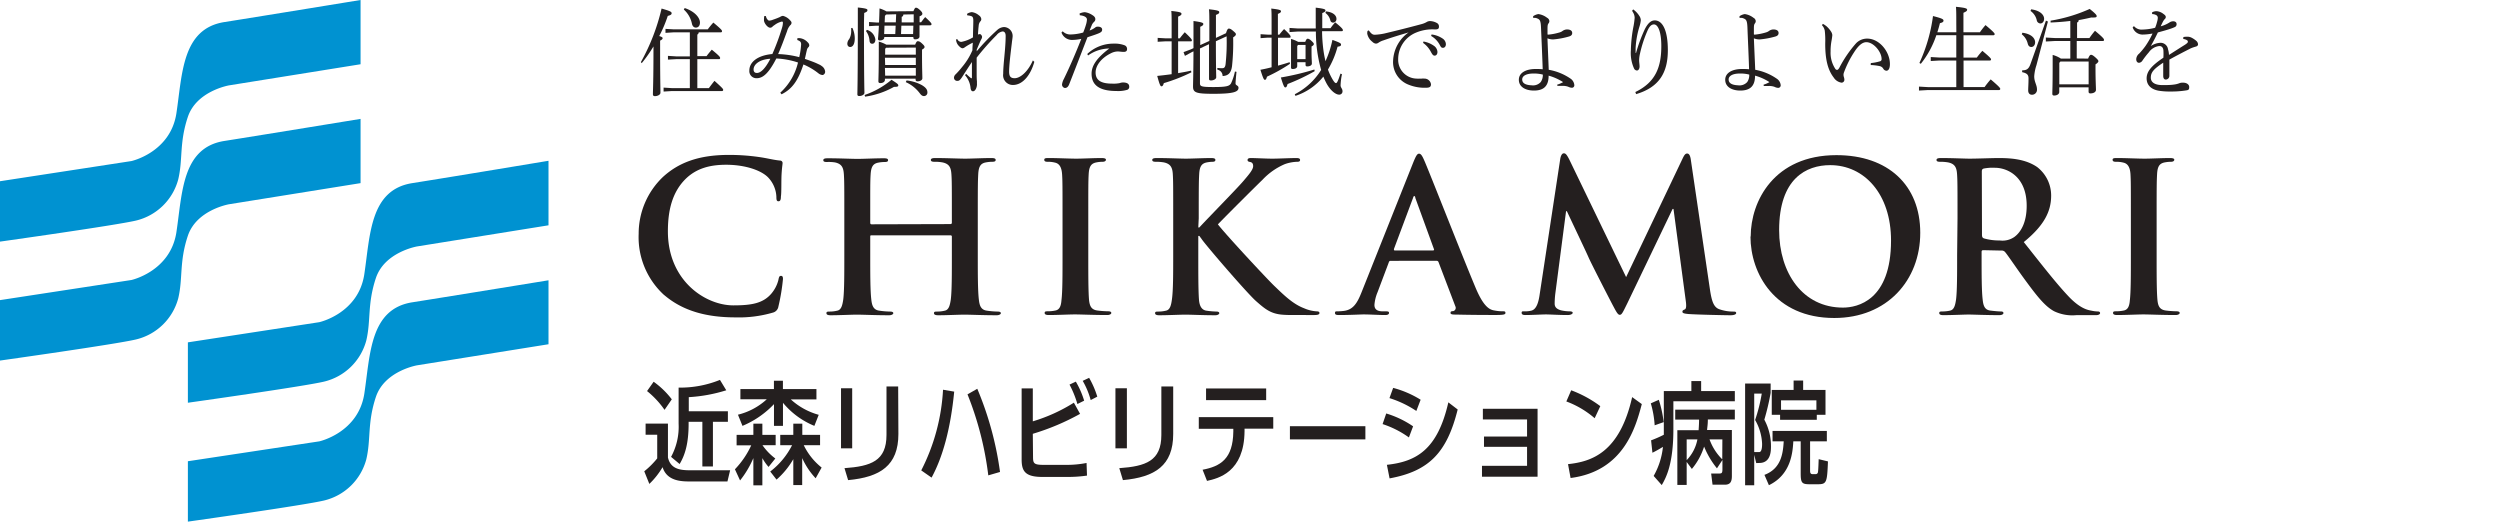 <svg xmlns="http://www.w3.org/2000/svg" xmlns:xlink="http://www.w3.org/1999/xlink" width="393px" height="82px" viewBox="0 0 393.44 93.37" xml:space="preserve" preserveAspectRatio="xMinYMid"><defs><style>.cls-1{fill:#241f1f;}.cls-2{fill:#0092d1;}</style></defs><g id="レイヤー_2" data-name="レイヤー 2"><g id="レイヤー_1-2" data-name="レイヤー 1"><path class="cls-1" d="M114.72,11.11a36.67,36.67,0,0,0,3.7-9.58c1.61.46,1.8.6,1.8.84s-.2.35-.69.48A23.41,23.41,0,0,1,118,6.45c.47.15.61.26.61.38s-.09.27-.45.44V8.89c0,5.16.06,7,.06,7.72,0,.31-.46.6-1,.6-.24,0-.35-.12-.35-.33,0-.65.1-2.48.1-8V8.31a23.42,23.42,0,0,1-2.11,3Zm10.35-5.32a.48.48,0,0,1-.25.4v3.86h1.65c.26-.36.59-.76.94-1.16,1.41,1.16,1.49,1.32,1.49,1.49s-.08.21-.24.21h-3.84v5.18h2.07c.28-.38.61-.82,1-1.3,1.45,1.3,1.56,1.45,1.56,1.63a.21.21,0,0,1-.23.2h-9l-1.44.09v-.71l1.44.09h3.26V10.59h-2.48l-1.44.08V10l1.44.09h2.48V5.79h-2.93l-1.43.09V5.17l1.43.08h6.14c.29-.39.61-.79,1-1.21,1.47,1.23,1.55,1.39,1.55,1.54s-.08.21-.25.21Zm-2.51-4.35c1.8.6,2.73,1.73,2.73,2.6,0,.52-.25.9-.74.9-.33,0-.59-.24-.69-.67a4.66,4.66,0,0,0-1.46-2.56Z"/><path class="cls-1" d="M142.74,6.83a3.32,3.32,0,0,1,.42,0,2.26,2.26,0,0,1,1.43.76.76.76,0,0,1,.27.53.52.52,0,0,1-.18.35,1,1,0,0,0-.26.53c-.11.43-.22,1-.35,1.54.82.28,1.67.59,2.14.81l.56.26a2.7,2.7,0,0,1,.33.22,1.34,1.34,0,0,1,.6,1,.6.6,0,0,1-.44.6h0a1.33,1.33,0,0,1-.78-.32,11.37,11.37,0,0,0-2.67-1.57c-.93,2.84-2,4.4-3.92,5.34l-.22-.29a10.59,10.59,0,0,0,3.17-5.4,14.13,14.13,0,0,0-3.88-.72C137.66,13,136.62,14,135.46,14a1.27,1.27,0,0,1-1.33-1.38c0-1.5,1.46-2.71,4.12-2.95A40.69,40.69,0,0,0,140,4.91a3.5,3.5,0,0,0,.14-.81c0-.18-.05-.24-.19-.24a3.36,3.36,0,0,0-1.3.62,2.27,2.27,0,0,0-.42.33.53.53,0,0,1-.38.15c-.43,0-1.07-.78-1.1-1.31a4.76,4.76,0,0,1,.05-.78l.3,0a1.21,1.21,0,0,0,.28.63c.11.12.2.19.31.19a1.93,1.93,0,0,0,.66-.16,12.56,12.56,0,0,0,1.29-.5,1,1,0,0,1,.52-.19,2.52,2.52,0,0,1,1.27.8c.2.2.25.32.25.44a.53.53,0,0,1-.21.42,2.68,2.68,0,0,0-.59,1.09c-.54,1.46-1,2.76-1.6,4.09a16.82,16.82,0,0,1,3.78.55,13.73,13.73,0,0,0,.34-2.28c0-.45-.18-.6-.69-.79Zm-7.85,5.6c0,.4.19.63.59.63.65,0,1.47-.71,2.41-2.54-1.91.1-3,1-3,1.91"/><path class="cls-1" d="M152.58,5A4.47,4.47,0,0,1,153,6.88c0,1-.34,1.53-.82,1.53-.31,0-.51-.24-.51-.6A1.33,1.33,0,0,1,152,7a2.79,2.79,0,0,0,.36-1.41c0-.16,0-.37,0-.58Zm2.07-1c0,10.53.08,12.08.08,12.63,0,.28-.44.56-.93.56-.22,0-.33-.11-.33-.28,0-.74.08-2.28.08-12.93,0-1.41,0-2,0-2.64,1.55.16,1.72.28,1.72.48s-.11.31-.58.5Zm.11,13a15.1,15.1,0,0,0,4.82-2.72c1,.64,1.21.8,1.21,1s-.13.27-.77.27a14.66,14.66,0,0,1-5.17,1.75Zm.43-11.65a2.1,2.1,0,0,1,1.5,1.74c0,.45-.23.74-.56.74s-.46-.21-.49-.57A3.29,3.29,0,0,0,155,5.55ZM163.5,2c.24-.55.31-.62.46-.62s.31.06.69.4.45.54.45.69-.12.31-.5.45l0,1.07h.27c.24-.31.44-.6.74-.93,1.08,1,1.13,1.14,1.13,1.27s-.1.2-.25.2h-1.9l0,2c0,.29-.28.51-.79.51-.19,0-.31-.1-.31-.33V6.62h-5.21v.12c0,.29-.35.5-.8.5-.19,0-.32-.09-.32-.28v0c.07-.78.12-1.57.16-2.36h-.42l-1.34.08V3.94l1.34.09h.44c.05-.83.07-1.67.09-2.52a5.43,5.43,0,0,1,1.24.53ZM163.81,8c.21-.53.32-.62.47-.62s.32,0,.73.38.48.5.48.66-.15.29-.45.46v.81c0,2.57.06,3.75.06,4.32,0,.34-.41.55-.86.55-.22,0-.35-.1-.35-.33v-.15H158.4v.2c0,.35-.34.59-.83.59-.22,0-.34-.1-.34-.31,0-.42.07-1.81.07-5.35,0-.64,0-1.14,0-1.76a5.83,5.83,0,0,1,1.36.55Zm-3.56-1.9.07-1.51h-2l-.06,1.51Zm-1.65-3.5-.2.24L158.35,4h2l.06-1.45Zm0,5.94-.16.2V9.79h5.49V8.52Zm-.16,3.1h5.49V10.33H158.4Zm0,1.9h5.49V12.16H158.4Zm5-7.44.05-1.51h-2.15l-.06,1.51Zm-1.75-3.5c0,.24-.11.36-.29.41l0,1h2.15l0-1.45Zm.58,11.8a7.27,7.27,0,0,1,2.73.83c.75.45,1,.83,1,1.28a.62.62,0,0,1-.59.69c-.3,0-.5-.14-.77-.5a6.4,6.4,0,0,0-2.51-2Z"/><path class="cls-1" d="M185.14,11.07c-.61,2.24-2,4.13-3.81,4.14a1.74,1.74,0,0,1-1.76-2c0-.78.08-1.75.21-3.11s.23-2.62.23-3.68c0-.53-.22-.79-.55-.79a1.68,1.68,0,0,0-1.06.64,43.08,43.08,0,0,0-3.58,4.05c0,.87,0,1.71,0,2.45s0,1.37.05,1.78c0,.12,0,.24,0,.36a1.88,1.88,0,0,1-.22,1.06c-.15.26-.31.37-.5.37s-.36-.13-.42-.56a4,4,0,0,0-1-2.33l.21-.23a10.35,10.35,0,0,0,.83.74.14.14,0,0,0,.11.05c.06,0,.09-.05.09-.13,0-.83,0-1.87,0-2.78-.62.93-1.24,1.88-1.8,2.76-.35.5-.49.62-.82.62a.57.57,0,0,1-.59-.57.86.86,0,0,1,.31-.62A14.43,14.43,0,0,0,172.21,12a11.75,11.75,0,0,0,1.85-3c0-.53.05-1,.07-1.36a9.78,9.78,0,0,0-1.44.83.73.73,0,0,1-.4.17c-.17,0-.41-.14-.75-.52a1.74,1.74,0,0,1-.41-1.05l.22-.08a.81.81,0,0,0,.72.51,6.44,6.44,0,0,0,2.09-.81c0-1,.06-2.14.06-3,0-.45-.08-.69-.33-.79a2.32,2.32,0,0,0-.74-.14l-.06-.27a1.83,1.83,0,0,1,.87-.32,2.43,2.43,0,0,1,1.28.59.89.89,0,0,1,.41.66.58.58,0,0,1-.19.43,1.34,1.34,0,0,0-.28.79c-.05.38-.08.78-.13,1.57a.48.48,0,0,1,.27-.1.7.7,0,0,1,.14,0,.63.63,0,0,1,.33.5,1.07,1.07,0,0,1-.19.5c-.26.57-.5,1.14-.77,1.78v.29a38.43,38.43,0,0,1,3.7-3.84,2,2,0,0,1,1.15-.5h.06a1.6,1.6,0,0,1,1.52,1.6c0,.29-.08.66-.14,1.23-.27,2.17-.49,4.12-.49,5.14,0,.86.26,1.19,1,1.19,1,0,2.39-1.19,3.25-3.19Z"/><path class="cls-1" d="M193.24,2.42a2.65,2.65,0,0,1,.94-.24,3.19,3.19,0,0,1,1.38.54c.39.24.5.48.5.71a.59.59,0,0,1-.18.44,2.05,2.05,0,0,0-.41.52c-.14.35-.25.62-.44,1.07a3.6,3.6,0,0,0,1-.53.66.66,0,0,1,.47-.16c.47,0,.78.19.78.52s-.14.48-.7.71-1.1.39-1.93.67c-1.23,3.17-2.25,5.84-3.27,8.42-.17.43-.41.66-.77.66a.62.62,0,0,1-.51-.64,2.9,2.9,0,0,1,.34-1c1.1-2.26,2.11-4.61,3.11-7.15a8.44,8.44,0,0,1-1.7.19A2,2,0,0,1,190,5.82l.22-.22a1.87,1.87,0,0,0,1.41.57,8.82,8.82,0,0,0,2.26-.35,13.67,13.67,0,0,0,.52-1.48,3.76,3.76,0,0,0,.15-.83c0-.43-.47-.69-1.28-.78Zm1.38,7.24a6.8,6.8,0,0,1,4.73-1.85,5,5,0,0,1,1.93.29.69.69,0,0,1,.46.71c0,.31-.2.48-.59.48s-.8-.08-1.07-.08a2.81,2.81,0,0,0-1.22.32c-1.82.9-2.75,2.26-2.75,3.44,0,1.47,1.06,2,3,2a5.56,5.56,0,0,0,1.3-.09,1.92,1.92,0,0,1,.58-.12c.85,0,1.14.31,1.14.76a.55.55,0,0,1-.34.55,5.61,5.61,0,0,1-1.93.22c-3.15,0-4.47-1.1-4.47-3.1,0-1.38.85-2.76,3.17-4.51a6.68,6.68,0,0,0-3.8,1.25Z"/><path class="cls-1" d="M208.57,7.4l-1.35.08v-.7l1.35.08h1.15V4.79c0-1.43,0-2.19-.06-2.83,1.6.17,1.82.29,1.82.5s-.1.29-.6.52V6.86h.3c.26-.36.58-.73.89-1.09,1.15,1.09,1.27,1.3,1.27,1.45s-.06.18-.22.18h-2.24v5.69c.8-.14,1.59-.27,2.32-.45l.05.31a30.92,30.92,0,0,1-4.93,1.93c-.12.44-.25.57-.42.57s-.31-.18-.76-1.86c.87-.09,1.73-.19,2.58-.31V7.4Zm6.22,1.27V14.9c0,.55.2.68,2.41.68,2.42,0,2.89-.18,3.17-.7a9.58,9.58,0,0,0,.68-2.08l.28.06c-.08.78-.17,1.73-.17,2.09s.53.33.53.76c0,.74-.91,1.08-4.49,1.08-3.09,0-3.65-.21-3.65-1.3,0-.5.06-2,.08-6.3l-.26.12L212.1,10l-.25-.67,1.33-.5.45-.21v-2c0-1.38,0-2.17,0-2.86,1.57.21,1.76.34,1.76.53s-.12.32-.55.5V8.07l1.63-.74V4.57c0-1.46,0-2.27-.07-2.91,1.65.18,1.84.3,1.84.51s-.11.31-.59.5V6.78l1.8-.84c.19-.63.34-.82.49-.82s.31,0,.73.36.55.48.55.65-.11.31-.49.56a38.93,38.93,0,0,1-.2,5.14c-.16,1.23-.67,1.73-1.69,1.78a1.14,1.14,0,0,0-.94-1.14v-.31a7.77,7.77,0,0,0,.85.05c.38,0,.56-.16.63-.76a36.87,36.87,0,0,0,.18-4.95l-1.92.88c0,4.59.06,6,.06,6.45,0,.31-.46.57-.94.57-.24,0-.35-.08-.35-.29,0-.64,0-2,0-6.2Z"/><path class="cls-1" d="M229,6.2a11.37,11.37,0,0,1,.85-1c1.07,1,1.16,1.2,1.16,1.38s-.09.17-.25.17h-2v5c.74-.21,1.45-.41,2.08-.62l.06.29a28.38,28.38,0,0,1-4.11,2.3c-.13.45-.22.57-.38.57s-.31-.21-.8-1.8c.64-.12,1.33-.27,2-.45V6.74h-.72l-1.25.09V6.12l1.25.08h.72V3.87c0-1.07,0-1.77-.06-2.34,1.51.17,1.74.29,1.74.48s-.11.29-.55.48V6.2Zm6.32,6.54a34.86,34.86,0,0,1-4.85,2.3c-.12.47-.23.61-.4.61s-.32-.21-.8-1.78a46.92,46.92,0,0,0,6-1.43Zm.19-8.24c0-1.78,0-2.56,0-3.13,1.52.17,1.74.31,1.74.48s-.08.3-.57.49V5.05h1.48A8,8,0,0,1,239,4c1.24,1,1.37,1.24,1.37,1.39s-.05.19-.22.19h-3.5c0,1,.08,2.06.2,3.09a19.44,19.44,0,0,0,.41,2.28,17.93,17.93,0,0,0,1.24-3.81c1.43.52,1.54.63,1.54.84s-.1.31-.62.38a15.88,15.88,0,0,1-1.72,4.09,10.7,10.7,0,0,0,.69,1.52c.42.76.61.9.75.9s.3-.16.8-1.69l.27.1a11.49,11.49,0,0,0-.25,2c0,.4.34.6.34,1a.58.58,0,0,1-.61.66c-.57,0-1.5-.66-2.24-2a11.68,11.68,0,0,1-.57-1.23,10.69,10.69,0,0,1-5,3.45l-.12-.29a12,12,0,0,0,4.72-4.35,25.2,25.2,0,0,1-.94-6.87h-3.33l-1.39.09V5l1.39.09h3.31Zm-1.88,3c.2-.5.31-.57.44-.57s.33.06.66.37.44.44.44.58-.08.26-.41.44V9c0,1.47.06,2,.06,2.37s-.44.52-.85.52a.26.26,0,0,1-.28-.29v-.47h-1.49v.69c0,.33-.31.53-.8.53-.22,0-.31-.08-.31-.27s0-.81,0-3.25c0-.65,0-1.13,0-1.86a5.9,5.9,0,0,1,1.29.53Zm.06.54h-1.35l-.14.21v2.34h1.49Zm3.64-6c1.29.13,1.89.72,1.89,1.33a.63.63,0,0,1-.59.68.5.5,0,0,1-.51-.43,2.32,2.32,0,0,0-.87-1.3Z"/><path class="cls-1" d="M245,5.43c.54.74.77.79,1.12.79A10.84,10.84,0,0,0,247.79,6c2.06-.49,4.36-1.06,6.72-1.7a3.53,3.53,0,0,0,.83-.34,1.24,1.24,0,0,1,.61-.19,2.7,2.7,0,0,1,1.22.33.7.7,0,0,1,.4.67c0,.38-.18.5-.72.5a7.56,7.56,0,0,0-3.39.57,5.13,5.13,0,0,0-3.19,4.73,3.37,3.37,0,0,0,3.31,3.5,3.69,3.69,0,0,0,.6,0,1.42,1.42,0,0,0,.31,0,1.66,1.66,0,0,1,.44,0,1.17,1.17,0,0,1,1.21,1c0,.45-.19.62-.86.64h-.15a7.65,7.65,0,0,1-3.26-.66,4.32,4.32,0,0,1-2.51-4.16,6.52,6.52,0,0,1,2.78-5.09c-1.68.5-2.93.87-4.49,1.42a3.29,3.29,0,0,0-.94.45.84.84,0,0,1-.42.14,1,1,0,0,1-.63-.32,2.4,2.4,0,0,1-.93-1.48,2,2,0,0,1,.05-.46Zm9.79,2a4.54,4.54,0,0,1,2,.86,1.45,1.45,0,0,1,.51,1c0,.43-.22.67-.51.67s-.44-.26-.71-.76a4.45,4.45,0,0,0-1.35-1.52Zm1.45-1.26a4.47,4.47,0,0,1,2,.74,1.26,1.26,0,0,1,.57,1c0,.41-.24.65-.52.65s-.36-.1-.63-.62a4,4,0,0,0-1.49-1.5Z"/><path class="cls-1" d="M278.72,15.16a5.38,5.38,0,0,0,1.07-.46,9.41,9.41,0,0,0-2.59-1.16c0,1.83-.84,2.67-2.63,2.67-1.53,0-2.7-.67-2.7-1.93s1.28-1.93,3-1.93c.41,0,.91,0,1.27.05-.08-2.4-.2-5-.3-7.39-.05-1.38-.22-1.53-.75-1.74a1,1,0,0,0-.41-.07l-.25,0,0-.3a2.19,2.19,0,0,1,.94-.38,3.26,3.26,0,0,1,1.55.66.73.73,0,0,1,.41.57.58.58,0,0,1-.13.41c-.17.23-.2.37-.2,1.15v.74c0,.12,0,.15.14.15a10.07,10.07,0,0,0,2-.39,1.57,1.57,0,0,0,.5-.23,1.48,1.48,0,0,1,.83-.31c.58,0,.95.21.95.64,0,.27-.13.52-.67.65a14.16,14.16,0,0,1-2.76.5,2.73,2.73,0,0,1-1-.2c.08,2,.17,4.12.23,5.63a9.85,9.85,0,0,1,3.85,1.55,1.55,1.55,0,0,1,.73,1.19.44.44,0,0,1-.45.48,1.72,1.72,0,0,1-.66-.19,2.9,2.9,0,0,0-1.05-.15c-.19,0-.45,0-.86,0Zm-4.25-2c-1.22,0-2,.4-2,1.06s.56,1,1.69,1.05a1.84,1.84,0,0,0,1.63-.59,2.18,2.18,0,0,0,.37-1.33,6.43,6.43,0,0,0-1.7-.19"/><path class="cls-1" d="M292.33,1.68a4.06,4.06,0,0,1,1.1,1.16,1.42,1.42,0,0,1,.27.81,5.62,5.62,0,0,1-.24,1.1,15.92,15.92,0,0,0-.69,3.82v.9h.08a27.73,27.73,0,0,1,1.57-4.25c.51-1,1.08-1.57,1.77-1.57,1.43,0,2.35,1.83,2.35,5.33,0,4-1.53,6.63-5.68,7.87l-.14-.38c3.67-1.76,4.65-4.52,4.65-8.24,0-2.49-.57-3.86-1.32-3.86-.55,0-.9.52-1.21,1.25a21.8,21.8,0,0,0-1.29,4,5.59,5.59,0,0,0-.15,1.14c0,.41.08.81.08,1.14s-.16.72-.47.72a.61.61,0,0,1-.52-.36A6.73,6.73,0,0,1,291.92,9a24.62,24.62,0,0,1,.49-4.38,13.67,13.67,0,0,0,.19-1.46,2.1,2.1,0,0,0-.14-.65,4.33,4.33,0,0,0-.32-.57Z"/><path class="cls-1" d="M315.67,15.16a5.26,5.26,0,0,0,1.06-.46,9.35,9.35,0,0,0-2.58-1.16c0,1.83-.85,2.67-2.64,2.67-1.52,0-2.7-.67-2.7-1.93s1.29-1.93,3-1.93c.41,0,.91,0,1.27.05-.07-2.4-.2-5-.29-7.39-.05-1.38-.22-1.53-.75-1.74a1,1,0,0,0-.41-.07l-.26,0,0-.3a2.24,2.24,0,0,1,.94-.38,3.22,3.22,0,0,1,1.55.66.73.73,0,0,1,.41.57.58.58,0,0,1-.13.41c-.17.23-.2.37-.2,1.15v.74c0,.12,0,.15.14.15a9.92,9.92,0,0,0,2-.39,1.77,1.77,0,0,0,.51-.23,1.45,1.45,0,0,1,.82-.31c.58,0,.95.21.95.64,0,.27-.13.52-.66.65a14.43,14.43,0,0,1-2.76.5,2.82,2.82,0,0,1-1-.2c.08,2,.18,4.12.24,5.63A9.8,9.8,0,0,1,318,14.06a1.56,1.56,0,0,1,.74,1.19.45.45,0,0,1-.46.48,1.72,1.72,0,0,1-.66-.19,2.9,2.9,0,0,0-1.05-.15c-.19,0-.45,0-.86,0Zm-4.25-2c-1.23,0-2,.4-2,1.06s.57,1,1.7,1.05a1.85,1.85,0,0,0,1.63-.59,2.18,2.18,0,0,0,.36-1.33,6.35,6.35,0,0,0-1.69-.19"/><path class="cls-1" d="M334.87,11.29a8.63,8.63,0,0,0,1.62-.31.38.38,0,0,0,.31-.43c0-1.24-1.41-3-2.73-3-.78,0-1.5.72-2.19,1.8a17.85,17.85,0,0,0-1.79,3.55,1.33,1.33,0,0,0-.11.54,2.46,2.46,0,0,0,.06.33,1.59,1.59,0,0,1,.1.51.52.52,0,0,1-.49.52h0a2,2,0,0,1-1.42-.92c-1.06-1.37-1.53-3.24-1.52-6.14a15.38,15.38,0,0,0-.08-2.24,2,2,0,0,0-.51-1l.17-.23a4.2,4.2,0,0,1,.66.44,4.47,4.47,0,0,1,.78.91,1.37,1.37,0,0,1,.25.66,9.27,9.27,0,0,1-.14,1A10.42,10.42,0,0,0,327.67,9v.24a5.2,5.2,0,0,0,.85,3.09.39.39,0,0,0,.3.18c.12,0,.23-.08.4-.35a21.63,21.63,0,0,1,3-4.4,2.73,2.73,0,0,1,2-.85c2.19,0,4.07,2.35,4.07,4.56,0,.79-.25,1.19-.64,1.19a.71.71,0,0,1-.57-.4,1,1,0,0,0-.69-.44,9.31,9.31,0,0,0-1.54-.18Z"/><path class="cls-1" d="M350.17,4.22c0-1.49,0-2.33-.06-3,1.78.17,2,.31,2,.52s-.15.32-.66.55V5.77h2.95a14.45,14.45,0,0,1,1-1.28c1.5,1.25,1.64,1.49,1.64,1.61s-.09.21-.25.21h-5.33v4h2.38c.3-.4.6-.78,1-1.21,1.45,1.21,1.55,1.4,1.55,1.53s-.09.21-.25.21h-4.67v4.75h3.76a15.85,15.85,0,0,1,1.1-1.38c1.6,1.36,1.71,1.57,1.71,1.7s-.09.21-.25.21H345.06l-1.57.09v-.71l1.57.09h5.11V10.83h-3l-1.57.09v-.71l1.57.09h3v-4H346.6a16.52,16.52,0,0,1-2.78,5.12l-.25-.15A29.07,29.07,0,0,0,346,2.87c1.67.43,1.88.57,1.88.83s-.27.35-.64.45c-.13.53-.29,1.09-.46,1.62h3.4Z"/><path class="cls-1" d="M362,5.86c1.63.21,2.28,1,2.28,1.71,0,.51-.31.84-.67.84s-.55-.22-.65-.6a3,3,0,0,0-1.07-1.67Zm4.57-2-2.05,7.8a8.13,8.13,0,0,0-.4,2c0,1,.49,1.56.49,2.3a.89.89,0,0,1-.89,1c-.43,0-.68-.29-.68-.78s.06-1.15.06-2.14c0-.63-.25-.93-1.14-1.12v-.33c.83,0,1.18-.26,1.5-1.15l2.76-7.75Zm-3-2.19c1.62.21,2.32,1,2.32,1.69,0,.5-.29.84-.67.84a.69.69,0,0,1-.65-.6,2.78,2.78,0,0,0-1.11-1.64Zm10.2,8.82c.22-.57.38-.68.52-.68s.33.07.75.44.57.57.57.7-.16.35-.52.57v.69c0,2.28.08,3.28.08,3.87,0,.43-.49.64-1,.64a.29.29,0,0,1-.32-.33v-.76h-5.25v.84c0,.38-.41.63-.91.63-.24,0-.33-.1-.33-.33,0-.45.06-1.5.06-4.63,0-.88,0-1.6,0-2.31a5.17,5.17,0,0,1,1.48.66h1.68V7.34h-2.77l-1.61.09V6.72l1.61.09h2.77V3.75c-1.12.14-2.3.23-3.53.28l0-.33a28.13,28.13,0,0,0,7-2.1c1.17.93,1.25,1.13,1.25,1.29s-.12.24-.46.24a4,4,0,0,1-.5,0c-.72.17-1.48.33-2.27.47,0,.27-.11.36-.28.43V6.81H374a13.73,13.73,0,0,1,1-1.3c1.5,1.25,1.61,1.45,1.61,1.63s-.1.2-.26.2h-4.62v3.13Zm.09.53h-5.06l-.19.23v3.84h5.25Z"/><path class="cls-1" d="M390.82,6.63a3.73,3.73,0,0,1,.73-.06,1.69,1.69,0,0,1,.64.13,4.08,4.08,0,0,1,.91.59.87.87,0,0,1,.34.64c0,.21-.15.35-.39.41a7,7,0,0,0-.95.33c-1.32.68-2.33,1.19-3.79,2,0,1.07,0,1.9,0,2.5v.38a.66.66,0,0,1-.63.69c-.32,0-.47-.26-.47-.67v-.05c0-.76,0-1.49,0-2.3-1.66,1.11-2.22,1.69-2.22,2.68,0,.84.72,1.33,2.1,1.33.69,0,1.39,0,2-.09a3.89,3.89,0,0,0,1-.24,1.53,1.53,0,0,1,.66-.1h.05c.62,0,1.05.34,1.06.75s-.07.54-.41.61a16.55,16.55,0,0,1-2.88.22,12.1,12.1,0,0,1-1.87-.1c-1.65-.19-2.46-1.05-2.46-2.26s.86-2.26,3-3.69a11.24,11.24,0,0,0,0-1.37c-.06-.46-.31-.72-.71-.72a2.63,2.63,0,0,0-1.89,1.12,15.75,15.75,0,0,0-1.16,1.5.79.79,0,0,1-.6.38c-.28,0-.5-.22-.5-.64a1.35,1.35,0,0,1,.52-1A12.56,12.56,0,0,0,384,8.28,14.53,14.53,0,0,0,385.3,6a10.27,10.27,0,0,1-1.83.19,1.88,1.88,0,0,1-1.73-1.29l.23-.23a1.77,1.77,0,0,0,1.56.62,9.6,9.6,0,0,0,2.23-.32,6.78,6.78,0,0,0,.35-1.06,2.74,2.74,0,0,0,.13-.72.54.54,0,0,0-.26-.47,1.51,1.51,0,0,0-.76-.2V2.21A1.67,1.67,0,0,1,386,2a2.23,2.23,0,0,1,1.23.48c.33.23.44.38.44.57a.47.47,0,0,1-.18.36,2,2,0,0,0-.28.38c-.13.24-.3.59-.45.92A5.48,5.48,0,0,0,388.36,4a1.19,1.19,0,0,1,.63-.19c.39,0,.61.2.61.48a.54.54,0,0,1-.28.54,8,8,0,0,1-1,.38c-.6.2-1.13.34-2.07.6-.39.83-.77,1.55-1.27,2.45a3.23,3.23,0,0,1,1.77-.6,1.34,1.34,0,0,1,1.32,1.17,3.87,3.87,0,0,1,.17,1C389.54,9,390.47,8.4,391.12,8c.38-.26.5-.38.5-.52a.29.29,0,0,0-.15-.28,1.53,1.53,0,0,0-.68-.22Z"/><path class="cls-1" d="M118.93,52.86a14,14,0,0,1-4.61-11,14,14,0,0,1,4.35-10.19c2.68-2.45,6.21-3.94,11.75-3.94a37.25,37.25,0,0,1,5.39.37c1.41.19,2.6.52,3.72.63.4,0,.55.23.55.45s-.11.74-.18,2,0,3.27-.12,4c0,.56-.11.85-.44.85s-.37-.29-.37-.81a5.33,5.33,0,0,0-1.45-3.43c-1.23-1.3-4.13-2.3-7.55-2.3-3.23,0-5.35.82-7,2.3-2.71,2.5-3.42,6-3.42,9.63,0,8.85,6.73,13.24,11.71,13.24,3.31,0,5.32-.38,6.8-2.09a6.08,6.08,0,0,0,1.27-2.45c.11-.59.19-.74.48-.74s.34.26.34.56a35.9,35.9,0,0,1-.82,4.94,1.33,1.33,0,0,1-1,1.08,21.65,21.65,0,0,1-6.69.85c-5.09,0-9.37-1.11-12.75-4"/><path class="cls-1" d="M170.15,40.11a.23.23,0,0,0,.23-.26v-.78c0-5.65,0-6.69-.08-7.88s-.37-1.86-1.6-2.12a7.13,7.13,0,0,0-1.44-.11c-.41,0-.64-.08-.64-.33s.27-.34.78-.34c2,0,4.35.11,5.36.11s3.23-.11,4.68-.11c.52,0,.78.08.78.34s-.22.33-.67.33a6.13,6.13,0,0,0-1.08.11c-1,.18-1.3.82-1.37,2.12s-.08,2.23-.08,7.88v6.54c0,3.42,0,6.36.19,8,.11,1,.33,1.86,1.45,2a14.6,14.6,0,0,0,1.9.16c.41,0,.59.11.59.29s-.3.37-.74.37c-2.42,0-4.76-.11-5.8-.11-.86,0-3.2.11-4.65.11-.52,0-.78-.11-.78-.37s.15-.29.59-.29a5.56,5.56,0,0,0,1.34-.16c.74-.14.93-1,1.08-2,.19-1.56.19-4.5.19-7.92V42.34a.22.22,0,0,0-.23-.22H156c-.12,0-.23,0-.23.22v3.27c0,3.42,0,6.36.19,8,.11,1,.33,1.86,1.45,2a14.6,14.6,0,0,0,1.89.16c.41,0,.6.11.6.29s-.3.37-.75.37c-2.41,0-4.76-.11-5.8-.11-.85,0-3.19.11-4.68.11-.48,0-.74-.11-.74-.37s.14-.29.59-.29a5.7,5.7,0,0,0,1.34-.16c.74-.14.93-1,1.08-2,.19-1.56.19-4.5.19-7.92V39.07c0-5.65,0-6.69-.08-7.88s-.37-1.86-1.6-2.12A7.24,7.24,0,0,0,148,29c-.41,0-.63-.08-.63-.33s.26-.34.78-.34c2,0,4.35.11,5.35.11s3.24-.11,4.69-.11c.52,0,.77.08.77.34s-.21.33-.66.33a6,6,0,0,0-1.08.11c-1,.18-1.3.82-1.38,2.12s-.07,2.23-.07,7.88v.78c0,.19.11.26.23.26Z"/><path class="cls-1" d="M190.19,39.07c0-5.65,0-6.69-.08-7.88s-.45-1.9-1.26-2.08a4.92,4.92,0,0,0-1.34-.15c-.37,0-.59-.08-.59-.37s.3-.3.89-.3c1.41,0,3.75.11,4.83.11s3.12-.11,4.54-.11c.48,0,.78.08.78.3s-.23.37-.6.37a5.7,5.7,0,0,0-1.11.11c-1,.19-1.31.81-1.38,2.12s-.07,2.23-.07,7.88v6.54c0,3.61,0,6.55.14,8.14.12,1,.38,1.68,1.49,1.83a16.64,16.64,0,0,0,1.9.14c.41,0,.59.11.59.3s-.3.37-.7.37c-2.46,0-4.8-.11-5.8-.11s-3.2.11-4.69.11c-.48,0-.74-.11-.74-.37s.15-.3.59-.3a6.39,6.39,0,0,0,1.34-.14c.74-.15,1-.79,1.08-1.86.19-1.56.19-4.5.19-8.11Z"/><path class="cls-1" d="M214.49,40.71h.19c1.26-1.38,6.69-6.92,7.77-8.18s1.86-2.16,1.86-2.79c0-.41-.15-.67-.52-.74s-.48-.15-.48-.37.18-.34.59-.34c.78,0,2.82.11,3.83.11s3.2-.11,4.35-.11c.37,0,.63.08.63.34s-.19.33-.56.33a7.2,7.2,0,0,0-2.15.41,11.87,11.87,0,0,0-4,2.79c-1.15,1.11-6.76,6.69-8,8,1.34,1.75,8.63,9.6,10.08,11,1.63,1.56,3.3,3.24,5.31,4a6.5,6.5,0,0,0,2.31.57c.26,0,.48.07.48.29s-.19.37-.89.37H232c-1.11,0-1.78,0-2.56-.07-2-.19-3-1-4.61-2.42s-9-10-9.74-11.11l-.41-.56h-.19v3.38c0,3.42,0,6.36.12,8,.07,1,.4,1.86,1.33,2a14.77,14.77,0,0,0,1.83.16c.29,0,.48.11.48.29s-.3.37-.71.37c-2.08,0-4.42-.11-5.35-.11s-3.2.11-4.68.11c-.49,0-.75-.11-.75-.37s.15-.29.6-.29a5.7,5.7,0,0,0,1.34-.16c.74-.14.93-1,1.07-2C210,52,210,49,210,45.61V39.07c0-5.65,0-6.69-.07-7.88s-.38-1.86-1.6-2.12a8.07,8.07,0,0,0-1.45-.11c-.41,0-.63-.08-.63-.33s.26-.34.81-.34c2,0,4.32.11,5.21.11s3.23-.11,4.5-.11c.52,0,.78.08.78.34s-.23.33-.53.33a6,6,0,0,0-1,.11c-1,.19-1.3.82-1.37,2.12s-.08,2.23-.08,7.88Z"/><path class="cls-1" d="M248.91,46.69c-.18,0-.26.08-.33.3l-2,5.31a7.34,7.34,0,0,0-.56,2.27c0,.67.34,1.16,1.49,1.16h.56c.45,0,.56.07.56.29s-.23.37-.64.37c-1.18,0-2.78-.11-3.93-.11-.41,0-2.46.11-4.39.11-.48,0-.71-.07-.71-.37s.15-.29.45-.29a10.56,10.56,0,0,0,1.15-.08c1.71-.22,2.42-1.49,3.16-3.35L253,29c.45-1.08.67-1.49,1-1.49s.56.34.93,1.19c.89,2,6.84,17.21,9.22,22.86,1.41,3.35,2.49,3.87,3.27,4a7.64,7.64,0,0,0,1.56.16c.3,0,.49,0,.49.29s-.34.37-1.71.37-4.06,0-7-.07c-.67,0-1.12,0-1.12-.3s.16-.29.53-.33a.61.61,0,0,0,.33-.86l-3-7.88a.36.36,0,0,0-.37-.26Zm7.59-1.86c.18,0,.22-.11.18-.22l-3.34-9.18c0-.15-.08-.34-.19-.34s-.18.19-.22.34l-3.42,9.14c0,.15,0,.26.15.26Z"/><path class="cls-1" d="M279.28,28.44c.11-.63.34-1,.64-1s.51.19,1,1.16l10.15,21,10.11-21.22c.29-.6.48-.9.82-.9s.56.37.66,1.16l3.39,23c.34,2.34.7,3.42,1.82,3.75a7.35,7.35,0,0,0,2.31.38c.33,0,.59,0,.59.26s-.45.4-1,.4c-.93,0-6.06-.11-7.54-.22-.86-.08-1.08-.18-1.08-.41s.15-.3.41-.41.33-.56.18-1.6L299.55,37.4h-.16l-8.1,16.88c-.86,1.74-1,2.07-1.37,2.07s-.71-.74-1.31-1.85c-.89-1.71-3.82-7.4-4.27-8.44-.33-.78-2.57-5.47-3.87-8.25h-.15L278.39,52.6a15.65,15.65,0,0,0-.11,1.75c0,.71.48,1,1.11,1.19a7.18,7.18,0,0,0,1.57.19c.29,0,.55.07.55.26s-.33.4-.89.4c-1.56,0-3.23-.11-3.9-.11s-2.49.11-3.68.11c-.37,0-.67-.07-.67-.4s.22-.26.6-.26a4.46,4.46,0,0,0,1.11-.12c1-.22,1.34-1.67,1.52-2.94Z"/><path class="cls-1" d="M313.37,42.34c0-6.35,4.2-14.57,15.35-14.57,9.26,0,15,5.39,15,13.9s-5.95,15.25-15.39,15.25c-10.67,0-15-8-15-14.58m25.16.71c0-8.33-4.79-13.49-10.89-13.49-4.27,0-9.14,2.37-9.14,11.63,0,7.73,4.27,13.87,11.41,13.87,2.6,0,8.62-1.27,8.62-12"/><path class="cls-1" d="M350.39,39.07c0-5.65,0-6.69-.08-7.88s-.37-1.86-1.6-2.12a8,8,0,0,0-1.44-.11c-.42,0-.64-.08-.64-.33s.26-.34.82-.34c2,0,4.31.11,5.09.11,1.27,0,4.09-.11,5.24-.11,2.35,0,4.84.23,6.85,1.6A6.43,6.43,0,0,1,367.15,35c0,2.75-1.15,5.28-4.9,8.33,3.3,4.16,5.87,7.47,8.06,9.77s3.61,2.42,4.16,2.53a5.53,5.53,0,0,0,1,.12c.29,0,.44.1.44.29s-.26.37-.7.37h-3.53a7.56,7.56,0,0,1-4-.7c-1.6-.86-3-2.61-5.1-5.47-1.48-2-3.19-4.57-3.68-5.13a.78.78,0,0,0-.67-.26l-3.23-.07c-.18,0-.3.07-.3.3v.52c0,3.45,0,6.39.19,8,.11,1.08.34,1.9,1.45,2,.56.07,1.37.15,1.82.15.3,0,.45.1.45.29s-.26.37-.75.37c-2.15,0-4.9-.11-5.46-.11-.71,0-3.05.11-4.54.11-.48,0-.74-.11-.74-.37s.15-.29.59-.29a6.29,6.29,0,0,0,1.34-.15c.75-.15.93-1,1.08-2,.19-1.56.19-4.5.19-7.92ZM354.77,42c0,.41.08.55.34.67a9.77,9.77,0,0,0,2.82.37,3.73,3.73,0,0,0,2.64-.63c1.12-.82,2.2-2.53,2.2-5.58,0-5.28-3.5-6.8-5.69-6.8a8.35,8.35,0,0,0-2,.14c-.26.08-.34.23-.34.53Z"/><path class="cls-1" d="M381.42,39.07c0-5.65,0-6.69-.07-7.88s-.45-1.9-1.26-2.08a5,5,0,0,0-1.35-.15c-.37,0-.59-.08-.59-.37s.3-.3.89-.3c1.42,0,3.76.11,4.84.11s3.12-.11,4.53-.11c.49,0,.78.08.78.3s-.22.37-.59.37a5.87,5.87,0,0,0-1.12.11c-1,.19-1.3.81-1.37,2.12s-.08,2.23-.08,7.88v6.54c0,3.61,0,6.55.15,8.14.11,1,.37,1.68,1.49,1.83a16.63,16.63,0,0,0,1.89.14c.41,0,.6.11.6.3s-.3.37-.71.37c-2.45,0-4.79-.11-5.8-.11-.85,0-3.19.11-4.68.11-.48,0-.74-.11-.74-.37s.14-.3.59-.3a6.47,6.47,0,0,0,1.34-.14c.74-.15,1-.79,1.08-1.86.18-1.56.18-4.5.18-8.11Z"/><path class="cls-2" d="M64.54,0V11.5L41,15.28s-5.83,1-7.38,5.66-.86,7.55-1.71,11.15a10.31,10.31,0,0,1-7.56,7.39C20.77,40.33,0,43.25,0,43.25V32.44l23.52-3.61s7-1.54,8.06-8.58,1-15.1,8.58-16.3S64.54,0,64.54,0"/><path class="cls-2" d="M64.54,21.28v11.5L41,36.56s-5.83,1-7.38,5.66-.86,7.56-1.71,11.16a10.3,10.3,0,0,1-7.56,7.38C20.77,61.62,0,64.54,0,64.54V53.72l23.52-3.6s7-1.54,8.06-8.58,1-15.11,8.58-16.31,24.38-3.95,24.38-3.95"/><path class="cls-2" d="M98.18,28.83v11.5L74.66,44.11s-5.83,1-7.38,5.67-.86,7.54-1.71,11.15A10.3,10.3,0,0,1,58,68.31c-3.6.86-24.37,3.78-24.37,3.78V61.28l23.52-3.61s7-1.54,8.06-8.58,1-15.11,8.58-16.31,24.38-4,24.38-4"/><path class="cls-2" d="M98.18,50.12v11.5L74.66,65.39s-5.83,1-7.38,5.67-.86,7.55-1.71,11.15A10.3,10.3,0,0,1,58,89.59c-3.6.86-24.37,3.78-24.37,3.78V82.56L57.16,79s7-1.54,8.06-8.58,1-15.11,8.58-16.31,24.38-3.94,24.38-3.94"/><path class="cls-1" d="M115.32,84.36a14.83,14.83,0,0,0,2.32-2.31V77.82h-2.08v-2h4v6.07c.52,2.29,2.58,2.29,4.35,2.29h6.78l-.48,2H123.6c-1.51,0-4.21,0-5-2.56a14,14,0,0,1-2.37,3Zm3.63-11A16,16,0,0,0,115.82,70L117,68.33a15.18,15.18,0,0,1,3.25,3.15Zm4.34.26h7V75.5h-2.68v8h-1.89v-8h-2.46v.34c0,3.69-.7,5.7-1.61,7.22l-1.53-1.28a11.29,11.29,0,0,0,1.35-5.94V69.38A18.94,18.94,0,0,0,128.87,68L130,69.86a27.62,27.62,0,0,1-6.71,1.23Z"/><path class="cls-1" d="M137.57,83.58A8.74,8.74,0,0,1,136.46,82v4.87h-1.61V82a17.41,17.41,0,0,1-2.38,4l-.92-2a15.51,15.51,0,0,0,2.92-4.29h-2.62V77.84h3v-2h1.61v2h2.38v1.85h-2.36a10.34,10.34,0,0,0,2.3,2.38Zm8.2-7.35a14.32,14.32,0,0,1-5.62-4.13v4.13h-1.61V72.34a16.56,16.56,0,0,1-5.64,3.89l-.81-2a11.77,11.77,0,0,0,5.16-2.76h-4.72V69.64h6V68.15h1.61v1.49h6v1.85h-4.59a12.14,12.14,0,0,0,5,2.76Zm-7.9,8.17a13.72,13.72,0,0,0,3.91-4.71h-2.12V77.84H142v-2h1.61v2h3.18v1.85h-2.92a11.48,11.48,0,0,0,3.2,4L146,85.61A13.22,13.22,0,0,1,143.59,82v4.83H142V82.19a14.44,14.44,0,0,1-3,3.66Z"/><path class="cls-1" d="M152.54,80.25h-2V69.5h2Zm8.27-2.57c0,5.66-3.26,7.73-9,8.26l-.65-2.14c4.72-.34,7.52-1.27,7.52-5.94V69.18h2.09Z"/><path class="cls-1" d="M164.9,84.2a35.86,35.86,0,0,0,3.9-14.44l2,.34c-.66,6.75-2.08,11.77-4.05,15.39Zm12,.89a57.56,57.56,0,0,0-3.72-14.5l1.75-1A58.45,58.45,0,0,1,179,84.48Z"/><path class="cls-1" d="M184.91,81.78c0,1.17.15,1.43,1.94,1.43h4a18.4,18.4,0,0,0,3.64-.34l.08,2.26a23.91,23.91,0,0,1-3.38.24h-4.61c-3.12,0-3.71-1.07-3.71-3.14V69.52h2v5.9a29.85,29.85,0,0,0,7.35-3.34l1.11,2a42.52,42.52,0,0,1-8.46,3.57Zm7.94-9.46a17.8,17.8,0,0,0-1.41-3.48l1.13-.53a15.68,15.68,0,0,1,1.49,3.41Zm2.38-.71a14.27,14.27,0,0,0-1.43-3.44l1.15-.54A16.12,16.12,0,0,1,196.41,71Z"/><path class="cls-1" d="M201.71,80.25h-2.05V69.5h2.05ZM210,77.68c0,5.66-3.26,7.73-9,8.26l-.65-2.14c4.73-.34,7.53-1.27,7.53-5.94V69.18H210Z"/><path class="cls-1" d="M222.77,77.17c-.06,7.39-4.73,8.46-6.72,8.91l-.79-2c3.18-.6,5.44-1.93,5.5-6.83v-.5h-6.18V74.66h13.33v2.07h-5.14Zm3.87-5.55H215.88V69.54h10.76Z"/><rect class="cls-1" x="230.89" y="76.29" width="13.51" height="2.36"/><path class="cls-1" d="M252.19,78.3a17.15,17.15,0,0,0-4.71-2.39l.65-1.9a17.35,17.35,0,0,1,4.81,2.3Zm8.73-5C259,81,255.82,84.33,248.73,85.63l-.48-2.43c5.23-.57,9.06-2.66,11-11.18Zm-7.4.26a18.64,18.64,0,0,0-4.81-2.3l.66-1.83a18.06,18.06,0,0,1,4.92,2.12Z"/><polygon class="cls-1" points="265.63 79.98 265.63 78.14 273.34 78.14 273.34 75.08 265.43 75.08 265.43 73.17 275.22 73.17 275.22 85.33 265.27 85.33 265.27 83.38 273.34 83.38 273.34 79.98 265.63 79.98"/><path class="cls-1" d="M285.44,74.86a16.52,16.52,0,0,0-5.07-3l.87-2a20.87,20.87,0,0,1,5.21,2.84Zm-4.77,8.22c4.25-.45,9.24-2.08,11.48-12l1.73,1.25c-1.11,4.15-3.22,12-12.75,13.23Z"/><path class="cls-1" d="M296.18,76.13a17.61,17.61,0,0,0-.69-3.93l1.43-.64a20.78,20.78,0,0,1,.87,4ZM310.53,70v1.83h-11v5c0,6.19-1.27,8.6-2.08,10L296,85.19a13.18,13.18,0,0,0,1.66-5.2c-.59.35-1,.61-1.88,1.05l-.24-2.22a20.8,20.8,0,0,0,2.28-1c0-.5,0-.56,0-1V70h4.93V68.21h1.75V70Zm-3.2,13.83a15.23,15.23,0,0,1-2.3-3.89,11.77,11.77,0,0,1-2.19,4l-.93-1.25v4.11h-1.67V77h3.81c0-.16.08-1,.08-1.89h-4.27V73.33h10.67v1.75H305.7c0,.85-.08,1.21-.14,1.89H310v8.26c0,1.09-.36,1.53-1.27,1.53h-2.19l-.25-2h1.31c.53,0,.71,0,.71-.75V82.33Zm-5.42-5.18v3.71a7.23,7.23,0,0,0,1.92-3.71Zm6.39,0H306a9.56,9.56,0,0,0,2.28,3.57Z"/><path class="cls-1" d="M314.36,82.89,314,81.42v5.44h-1.63V68.65h4.57v1.68a43.12,43.12,0,0,1-1.13,4.79A10,10,0,0,1,317,79.87c0,.81,0,3-2.1,3ZM314,70.45V80.92h.89c.52,0,.52-1.15.52-1.49a9.15,9.15,0,0,0-1.25-4.25,29.77,29.77,0,0,0,1.19-4.73ZM324,84.19c0,.29,0,.68.44.68H325a.41.41,0,0,0,.4-.31c.08-.32.12-2,.14-2.37l1.66.4c-.15,3.77-.23,4.09-1.82,4.09h-1.47c-1.41,0-1.59-.28-1.59-2V79H321c-.12,1.91-.37,5.92-4.37,7.85L315.83,85c3-1.13,3.32-3.83,3.45-6h-2V77.13H327V79H324Zm2.76-14.39v4.45H325.2v.89h-6.57v-.89h-1.49V69.8h3.91V68.11h1.71V69.8Zm-1.63,1.86h-6.33v1.69h6.33Z"/></g></g></svg>